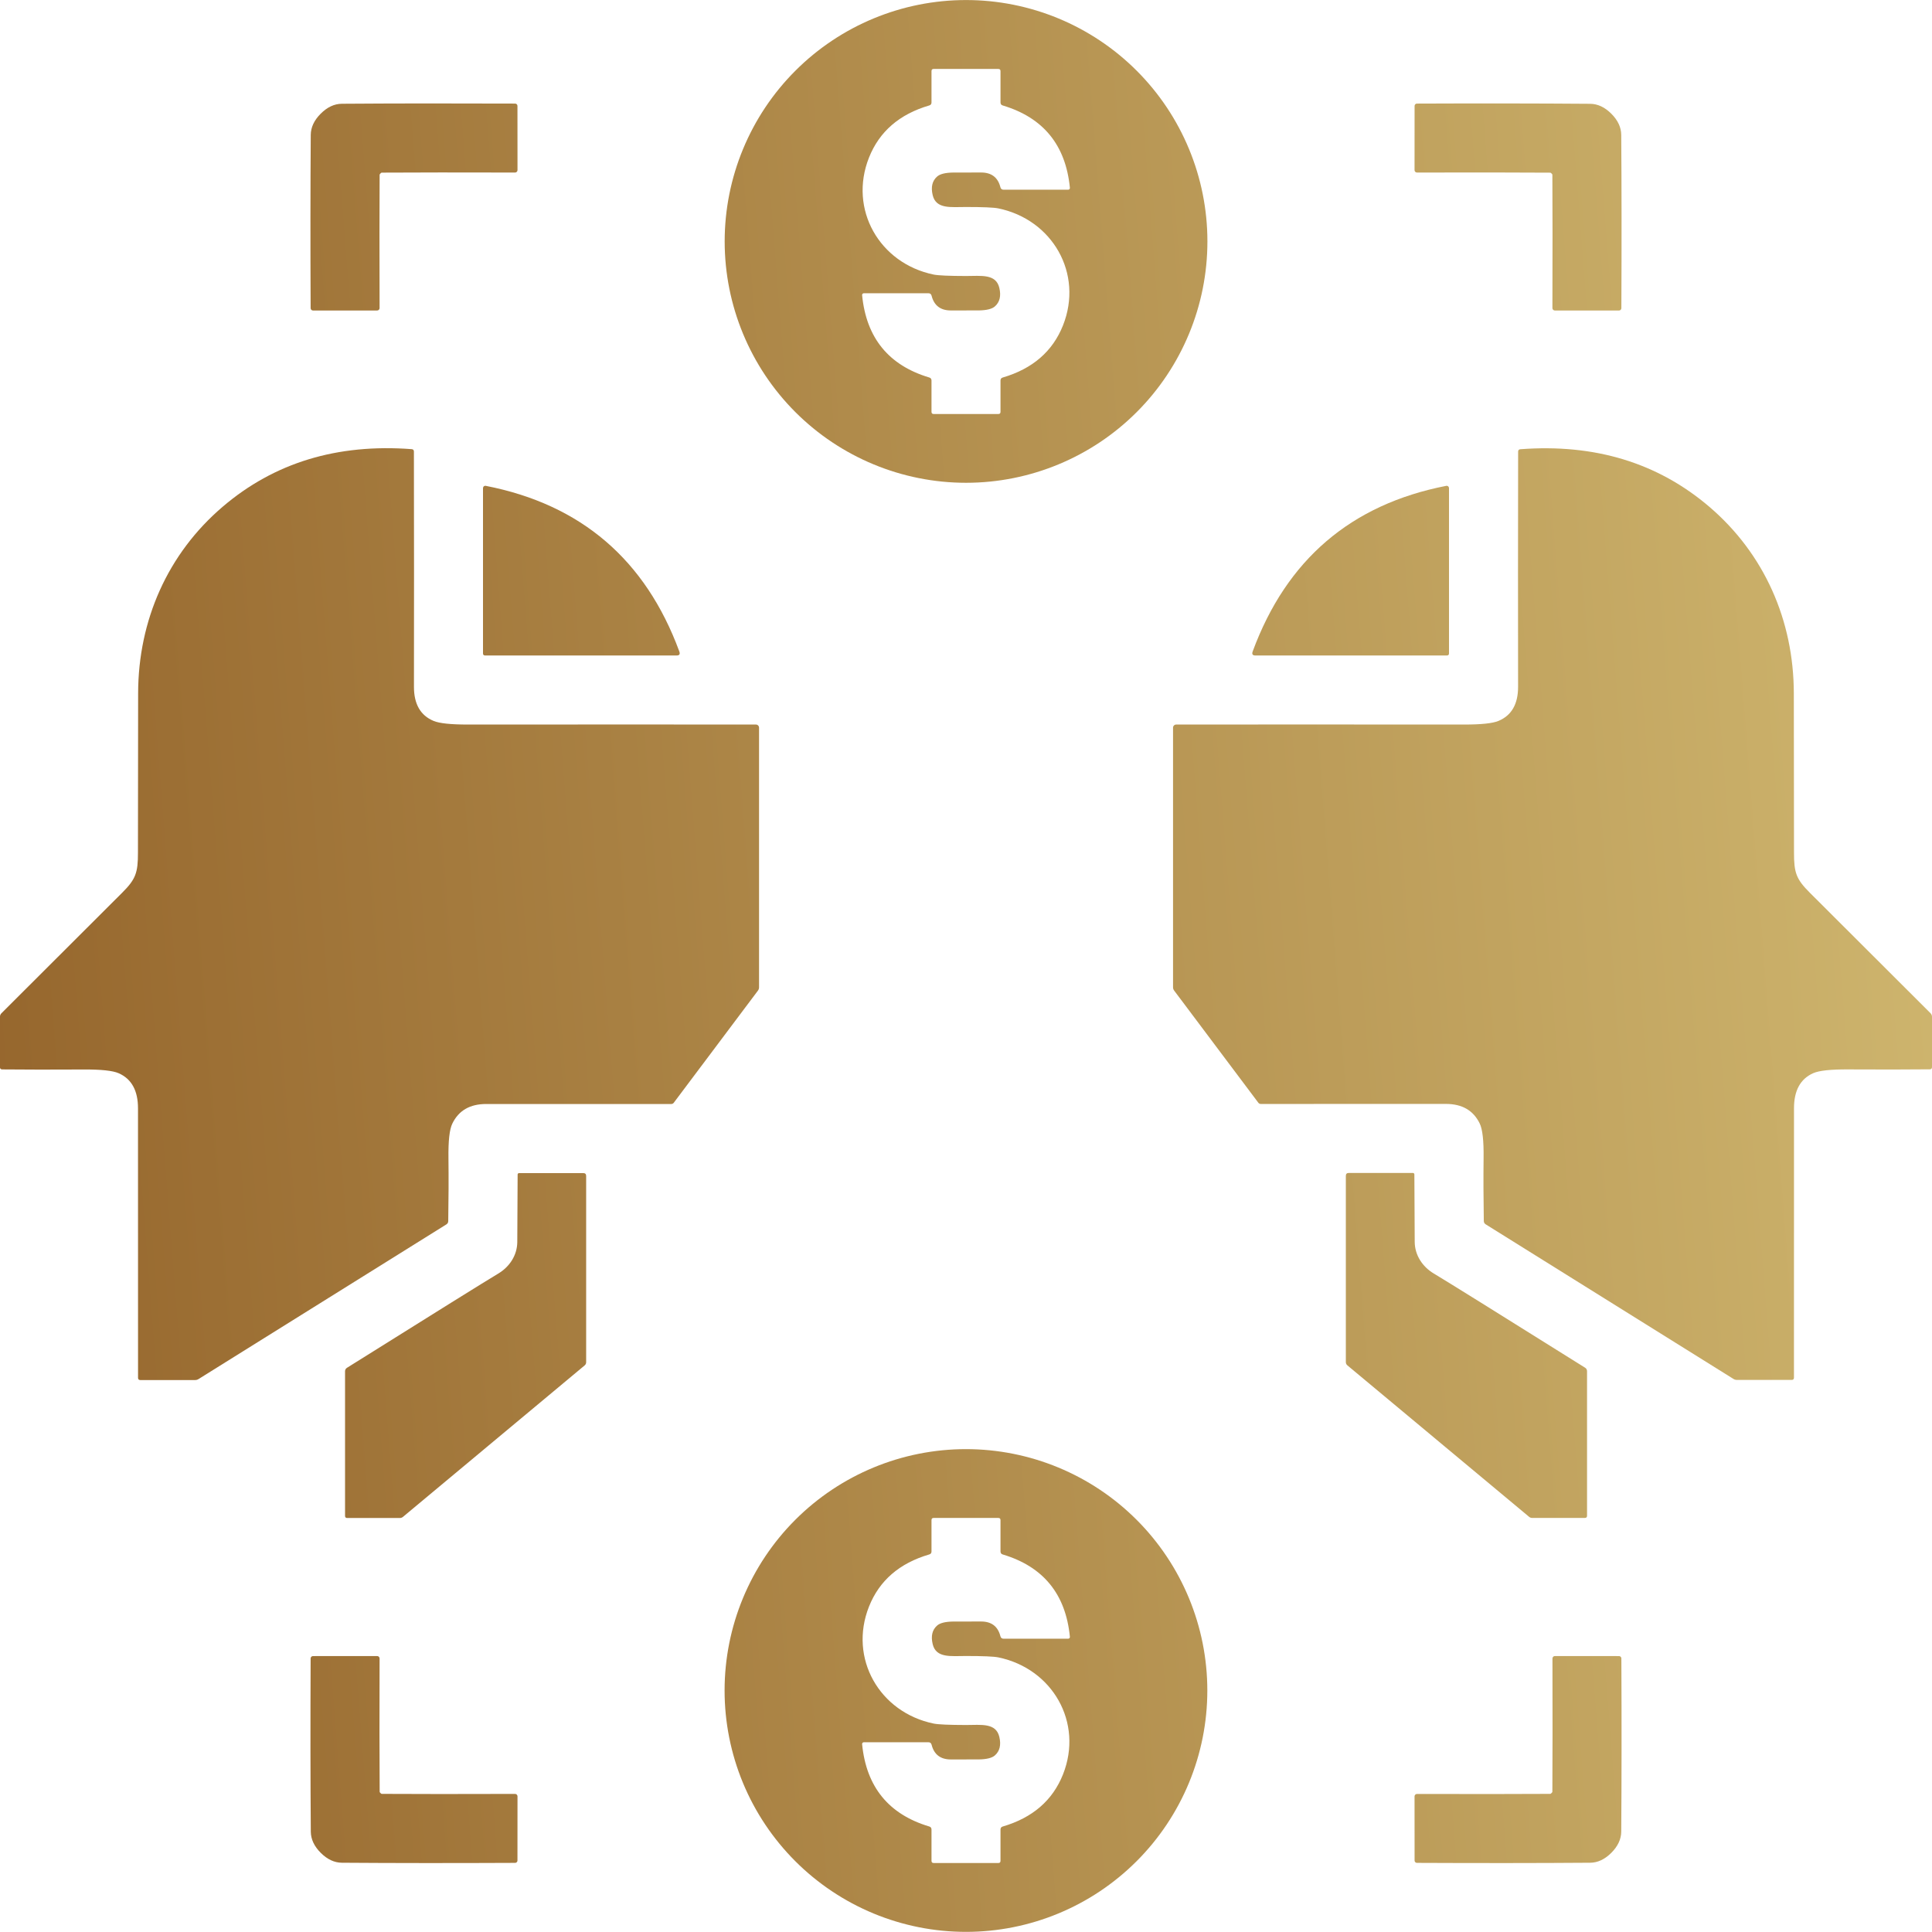 <svg xmlns="http://www.w3.org/2000/svg" width="448" height="448" viewBox="0 0 448 448" fill="none"><path d="M279.98 55.98C279.98 70.824 274.083 85.06 263.587 95.557C253.09 106.053 238.854 111.95 224.01 111.95C209.166 111.95 194.93 106.053 184.433 95.557C173.937 85.06 168.04 70.824 168.04 55.98C168.04 41.136 173.937 26.9 184.433 16.403C194.93 5.907 209.166 0.01 224.01 0.01C238.854 0.01 253.09 5.907 263.587 16.403C274.083 26.9 279.98 41.136 279.98 55.98ZM224 64C227.49 64 230.95 63.44 231.73 66.76C232.17 68.627 231.827 70.057 230.7 71.05C230.033 71.643 228.797 71.953 226.99 71.98C226.743 71.98 224.58 71.983 220.5 71.99C218.087 71.99 216.593 70.85 216.02 68.57C215.92 68.19 215.673 68 215.28 68H200.31C200.254 68 200.198 68.011 200.147 68.034C200.096 68.056 200.05 68.089 200.012 68.131C199.974 68.172 199.946 68.221 199.928 68.275C199.911 68.328 199.904 68.384 199.91 68.44C200.877 78.347 206.063 84.71 215.47 87.53C215.823 87.63 216 87.867 216 88.24V95.5C216 95.833 216.167 96 216.5 96H231.51C231.837 96 232 95.833 232 95.5V88.23C232 87.87 232.173 87.64 232.52 87.54C239.433 85.513 244.09 81.487 246.49 75.46C251.26 63.45 244.07 50.91 231.48 48.32C230.433 48.107 227.94 48 224 48C220.51 47.99 217.05 48.55 216.27 45.23C215.83 43.363 216.173 41.933 217.3 40.94C217.967 40.347 219.203 40.037 221.01 40.01C221.257 40.01 223.42 40.007 227.5 40C229.913 40 231.407 41.14 231.98 43.42C232.08 43.8 232.327 43.99 232.72 43.99H247.69C247.746 43.99 247.802 43.979 247.853 43.956C247.904 43.934 247.95 43.901 247.988 43.859C248.026 43.818 248.054 43.769 248.072 43.715C248.089 43.662 248.096 43.606 248.09 43.55C247.123 33.643 241.937 27.28 232.53 24.46C232.177 24.36 232 24.123 232 23.75V16.49C232 16.157 231.833 15.99 231.5 15.99H216.49C216.163 15.99 216 16.157 216 16.49V23.76C216 24.12 215.827 24.35 215.48 24.45C208.567 26.477 203.91 30.503 201.51 36.53C196.74 48.54 203.93 61.08 216.51 63.67C217.557 63.883 220.053 63.993 224 64Z" fill="url(#paint0_linear_46_41)"></path><path d="M88.25 40.2C88.103 40.347 88.03 40.447 88.03 40.5C87.983 48.4 87.98 58.713 88.02 71.44C88.02 71.588 87.961 71.731 87.856 71.836C87.751 71.941 87.609 72 87.46 72H72.57C72.427 72 72.289 71.943 72.188 71.842C72.087 71.741 72.03 71.603 72.03 71.46C71.963 56.653 71.973 43.263 72.06 31.29C72.073 29.53 72.84 27.89 74.36 26.37C75.88 24.843 77.52 24.073 79.28 24.06C91.253 23.973 104.643 23.96 119.45 24.02C119.593 24.02 119.731 24.077 119.832 24.178C119.933 24.279 119.99 24.417 119.99 24.56L120 39.45C120 39.523 119.986 39.596 119.957 39.664C119.929 39.732 119.888 39.794 119.836 39.846C119.784 39.898 119.722 39.939 119.654 39.967C119.586 39.995 119.514 40.01 119.44 40.01C106.713 39.977 96.4 39.983 88.5 40.03C88.447 40.03 88.363 40.087 88.25 40.2Z" fill="url(#paint1_linear_46_41)"></path><path d="M373.64 26.37C375.16 27.89 375.927 29.53 375.94 31.29C376.027 43.263 376.037 56.653 375.97 71.46C375.97 71.531 375.956 71.601 375.929 71.667C375.902 71.732 375.862 71.792 375.812 71.842C375.762 71.892 375.702 71.932 375.637 71.959C375.571 71.986 375.501 72 375.43 72H360.54C360.391 72 360.249 71.941 360.144 71.836C360.039 71.731 359.98 71.588 359.98 71.44C360.02 58.713 360.017 48.4 359.97 40.5C359.97 40.447 359.897 40.347 359.75 40.2C359.637 40.093 359.553 40.04 359.5 40.04C351.607 39.987 341.297 39.977 328.57 40.01C328.496 40.01 328.424 39.995 328.356 39.967C328.288 39.939 328.226 39.898 328.174 39.846C328.122 39.794 328.081 39.732 328.053 39.664C328.024 39.596 328.01 39.523 328.01 39.45L328.02 24.56C328.02 24.417 328.077 24.279 328.178 24.178C328.279 24.077 328.417 24.02 328.56 24.02C343.36 23.96 356.747 23.977 368.72 24.07C370.48 24.083 372.12 24.85 373.64 26.37Z" fill="url(#paint2_linear_46_41)"></path><path d="M156.23 255.72C156.165 255.807 156.08 255.878 155.983 255.926C155.886 255.975 155.779 256 155.67 256C141.39 256.013 127.087 256.013 112.76 256C108.973 255.993 106.347 257.513 104.88 260.56C104.233 261.887 103.937 264.56 103.99 268.58C104.043 272.993 104.027 277.85 103.94 283.15C103.933 283.49 103.783 283.75 103.49 283.93L46.04 319.78C45.805 319.93 45.531 320.01 45.25 320.01H32.53C32.183 320.01 32.01 319.837 32.01 319.49C31.99 299.437 31.987 278.613 32 257.02C32.007 252.907 30.517 250.19 27.53 248.87C26.157 248.263 23.437 247.973 19.37 248C12.063 248.04 5.773 248.033 0.5 247.98C0.16 247.973 -0.01 247.8 -0.01 247.46V235.8C-0.01 235.467 0.107 235.183 0.34 234.95C9.653 225.637 18.97 216.337 28.29 207.05C31.47 203.88 32 202.41 31.99 197.67C31.983 192.85 31.997 180.543 32.03 160.75C32.06 143.85 38.88 128.39 51.64 117.5C63.593 107.293 78.2 102.843 95.46 104.15C95.807 104.177 95.98 104.363 95.98 104.71C96.013 123.717 96.017 141.897 95.99 159.25C95.983 163.263 97.5 165.903 100.54 167.17C101.893 167.737 104.57 168.017 108.57 168.01C137.183 167.99 159.423 167.99 175.29 168.01C175.481 168.01 175.664 168.087 175.799 168.224C175.934 168.361 176.01 168.546 176.01 168.74V228.94C176.01 229.227 175.927 229.48 175.76 229.7L156.23 255.72Z" fill="url(#paint3_linear_46_41)"></path><path d="M291.79 255.71L272.26 229.69C272.093 229.47 272.01 229.217 272.01 228.93V168.74C272.01 168.644 272.029 168.549 272.065 168.461C272.101 168.372 272.154 168.292 272.221 168.224C272.288 168.156 272.367 168.102 272.454 168.066C272.542 168.029 272.635 168.01 272.73 168.01C288.597 167.99 310.833 167.99 339.44 168.01C343.44 168.017 346.117 167.737 347.47 167.17C350.51 165.903 352.027 163.263 352.02 159.25C351.993 141.903 351.997 123.73 352.03 104.73C352.03 104.383 352.203 104.197 352.55 104.17C369.803 102.863 384.407 107.31 396.36 117.51C409.11 128.4 415.93 143.86 415.96 160.75C415.993 180.543 416.007 192.85 416 197.67C415.99 202.4 416.52 203.87 419.7 207.04C429.02 216.327 438.337 225.627 447.65 234.94C447.883 235.173 448 235.457 448 235.79V247.44C448 247.78 447.83 247.953 447.49 247.96C442.217 248.013 435.927 248.02 428.62 247.98C424.553 247.953 421.833 248.243 420.46 248.85C417.48 250.17 415.993 252.887 416 257C416.013 278.593 416.01 299.413 415.99 319.46C415.99 319.807 415.817 319.98 415.47 319.98H402.75C402.469 319.98 402.195 319.9 401.96 319.75L344.52 283.91C344.227 283.73 344.077 283.47 344.07 283.13C343.983 277.83 343.967 272.973 344.02 268.56C344.073 264.54 343.777 261.867 343.13 260.54C341.663 257.493 339.037 255.973 335.25 255.98C320.93 256 306.63 256.003 292.35 255.99C292.241 255.99 292.134 255.965 292.037 255.916C291.94 255.868 291.855 255.797 291.79 255.71Z" fill="url(#paint4_linear_46_41)"></path><path d="M157.53 151.08C157.75 151.693 157.537 152 156.89 152H112.5C112.167 152 112 151.833 112 151.5V113.19C112 113.11 112.018 113.03 112.052 112.958C112.086 112.885 112.136 112.821 112.199 112.77C112.261 112.719 112.334 112.683 112.412 112.664C112.49 112.645 112.571 112.644 112.65 112.66C134.723 116.973 149.683 129.78 157.53 151.08Z" fill="url(#paint5_linear_46_41)"></path><path d="M290.47 151.08C298.317 129.78 313.277 116.973 335.35 112.66C335.429 112.644 335.51 112.645 335.588 112.664C335.666 112.683 335.739 112.719 335.801 112.77C335.864 112.821 335.914 112.885 335.948 112.958C335.982 113.03 336 113.11 336 113.19V151.5C336 151.833 335.833 152 335.5 152H291.11C290.463 152 290.25 151.693 290.47 151.08Z" fill="url(#paint6_linear_46_41)"></path><path d="M115.54 295.32C118.15 293.76 119.92 291.09 119.95 288.03C119.957 287.617 119.983 282.39 120.03 272.35C120.03 272.307 120.039 272.264 120.055 272.224C120.072 272.184 120.096 272.147 120.127 272.117C120.157 272.086 120.194 272.062 120.234 272.045C120.274 272.029 120.317 272.02 120.36 272.02H135.25C135.697 272.02 135.92 272.243 135.92 272.69V315.87C135.92 316.17 135.803 316.42 135.57 316.62L93.43 351.75C93.229 351.912 92.978 352 92.72 352H80.51C80.177 352 80.01 351.833 80.01 351.5V317.99C80.01 317.637 80.16 317.363 80.46 317.17C100.84 304.403 112.533 297.12 115.54 295.32Z" fill="url(#paint7_linear_46_41)"></path><path d="M328.05 288C328.08 291.06 329.85 293.74 332.46 295.3C335.473 297.1 347.173 304.383 367.56 317.15C367.86 317.343 368.01 317.617 368.01 317.97V351.48C368.01 351.813 367.843 351.98 367.51 351.98L355.3 351.99C355.042 351.99 354.791 351.902 354.59 351.74L312.43 316.6C312.197 316.4 312.08 316.15 312.08 315.85V272.66C312.08 272.213 312.303 271.99 312.75 271.99H327.64C327.683 271.99 327.726 271.999 327.766 272.015C327.806 272.032 327.843 272.056 327.873 272.087C327.904 272.117 327.928 272.154 327.945 272.194C327.961 272.234 327.97 272.277 327.97 272.32C328.017 282.36 328.043 287.587 328.05 288Z" fill="url(#paint8_linear_46_41)"></path><path d="M279.96 392C279.96 406.844 274.063 421.08 263.567 431.577C253.07 442.073 238.834 447.97 223.99 447.97C216.64 447.97 209.362 446.522 202.571 443.71C195.781 440.897 189.611 436.774 184.413 431.577C179.216 426.379 175.093 420.209 172.28 413.419C169.468 406.628 168.02 399.35 168.02 392C168.02 377.156 173.917 362.92 184.413 352.423C194.91 341.927 209.146 336.03 223.99 336.03C238.834 336.03 253.07 341.927 263.567 352.423C274.063 362.92 279.96 377.156 279.96 392ZM224 400C227.49 400 230.95 399.44 231.73 402.76C232.17 404.627 231.827 406.057 230.7 407.05C230.033 407.643 228.797 407.953 226.99 407.98C226.743 407.98 224.58 407.983 220.5 407.99C218.087 407.99 216.593 406.85 216.02 404.57C215.92 404.19 215.673 404 215.28 404H200.31C200.254 404 200.198 404.011 200.147 404.034C200.096 404.056 200.05 404.089 200.012 404.131C199.974 404.172 199.946 404.221 199.928 404.275C199.911 404.328 199.904 404.384 199.91 404.44C200.877 414.347 206.063 420.71 215.47 423.53C215.823 423.63 216 423.867 216 424.24V431.5C216 431.833 216.167 432 216.5 432H231.51C231.837 432 232 431.833 232 431.5V424.23C232 423.87 232.173 423.64 232.52 423.54C239.433 421.513 244.09 417.487 246.49 411.46C251.26 399.45 244.07 386.91 231.49 384.32C230.437 384.107 227.94 384 224 384C220.51 383.99 217.05 384.55 216.27 381.23C215.83 379.363 216.173 377.933 217.3 376.94C217.967 376.347 219.203 376.037 221.01 376.01C221.257 376.01 223.42 376.007 227.5 376C229.913 376 231.407 377.14 231.98 379.42C232.08 379.8 232.327 379.99 232.72 379.99H247.69C247.746 379.99 247.802 379.979 247.853 379.956C247.904 379.934 247.95 379.901 247.988 379.859C248.026 379.818 248.054 379.769 248.072 379.715C248.089 379.662 248.096 379.606 248.09 379.55C247.123 369.643 241.937 363.28 232.53 360.46C232.177 360.36 232 360.123 232 359.75V352.49C232 352.157 231.833 351.99 231.5 351.99H216.49C216.163 351.99 216 352.157 216 352.49V359.76C216 360.12 215.827 360.35 215.48 360.45C208.567 362.477 203.91 366.503 201.51 372.53C196.74 384.54 203.93 397.08 216.51 399.67C217.563 399.883 220.06 399.993 224 400Z" fill="url(#paint9_linear_46_41)"></path><path d="M74.37 429.64C72.85 428.12 72.083 426.48 72.07 424.72C71.977 412.747 71.963 399.36 72.03 384.56C72.03 384.417 72.087 384.279 72.188 384.178C72.289 384.077 72.427 384.02 72.57 384.02L87.46 384.01C87.609 384.01 87.751 384.069 87.856 384.174C87.961 384.279 88.02 384.421 88.02 384.57C87.98 397.297 87.987 407.607 88.04 415.5C88.04 415.56 88.093 415.643 88.2 415.75C88.347 415.897 88.447 415.97 88.5 415.97C96.4 416.017 106.713 416.02 119.44 415.98C119.589 415.98 119.731 416.039 119.836 416.144C119.941 416.249 120 416.391 120 416.54L119.99 431.43C119.99 431.501 119.976 431.571 119.949 431.637C119.922 431.702 119.882 431.762 119.832 431.812C119.782 431.862 119.722 431.902 119.657 431.929C119.591 431.956 119.521 431.97 119.45 431.97C104.65 432.037 91.263 432.027 79.29 431.94C77.53 431.927 75.89 431.16 74.37 429.64Z" fill="url(#paint10_linear_46_41)"></path><path d="M373.64 429.64C372.12 431.16 370.48 431.927 368.72 431.94C356.747 432.027 343.36 432.037 328.56 431.97C328.489 431.97 328.419 431.956 328.353 431.929C328.288 431.902 328.228 431.862 328.178 431.812C328.128 431.762 328.088 431.702 328.061 431.637C328.034 431.571 328.02 431.501 328.02 431.43L328.01 416.55C328.01 416.401 328.069 416.259 328.174 416.154C328.279 416.049 328.421 415.99 328.57 415.99C341.297 416.023 351.607 416.017 359.5 415.97C359.553 415.97 359.653 415.897 359.8 415.75C359.913 415.637 359.97 415.553 359.97 415.5C360.017 407.607 360.023 397.297 359.99 384.57C359.99 384.421 360.049 384.279 360.154 384.174C360.259 384.069 360.401 384.01 360.55 384.01L375.43 384.02C375.501 384.02 375.571 384.034 375.637 384.061C375.702 384.088 375.762 384.128 375.812 384.178C375.862 384.228 375.902 384.288 375.929 384.353C375.956 384.419 375.97 384.489 375.97 384.56C376.037 399.36 376.027 412.747 375.94 424.72C375.927 426.473 375.16 428.113 373.64 429.64Z" fill="url(#paint11_linear_46_41)"></path><defs><linearGradient id="paint0_linear_46_41" x1="722.498" y1="-443.802" x2="-103.281" y2="-379.013" gradientUnits="userSpaceOnUse"><stop stop-color="#F5EC9B"></stop><stop offset="1" stop-color="#905E26"></stop></linearGradient><linearGradient id="paint1_linear_46_41" x1="722.498" y1="-443.802" x2="-103.281" y2="-379.013" gradientUnits="userSpaceOnUse"><stop stop-color="#F5EC9B"></stop><stop offset="1" stop-color="#905E26"></stop></linearGradient><linearGradient id="paint2_linear_46_41" x1="722.498" y1="-443.802" x2="-103.281" y2="-379.013" gradientUnits="userSpaceOnUse"><stop stop-color="#F5EC9B"></stop><stop offset="1" stop-color="#905E26"></stop></linearGradient><linearGradient id="paint3_linear_46_41" x1="722.498" y1="-443.802" x2="-103.281" y2="-379.013" gradientUnits="userSpaceOnUse"><stop stop-color="#F5EC9B"></stop><stop offset="1" stop-color="#905E26"></stop></linearGradient><linearGradient id="paint4_linear_46_41" x1="722.498" y1="-443.802" x2="-103.281" y2="-379.013" gradientUnits="userSpaceOnUse"><stop stop-color="#F5EC9B"></stop><stop offset="1" stop-color="#905E26"></stop></linearGradient><linearGradient id="paint5_linear_46_41" x1="722.498" y1="-443.802" x2="-103.281" y2="-379.013" gradientUnits="userSpaceOnUse"><stop stop-color="#F5EC9B"></stop><stop offset="1" stop-color="#905E26"></stop></linearGradient><linearGradient id="paint6_linear_46_41" x1="722.498" y1="-443.802" x2="-103.281" y2="-379.013" gradientUnits="userSpaceOnUse"><stop stop-color="#F5EC9B"></stop><stop offset="1" stop-color="#905E26"></stop></linearGradient><linearGradient id="paint7_linear_46_41" x1="722.498" y1="-443.802" x2="-103.281" y2="-379.013" gradientUnits="userSpaceOnUse"><stop stop-color="#F5EC9B"></stop><stop offset="1" stop-color="#905E26"></stop></linearGradient><linearGradient id="paint8_linear_46_41" x1="722.498" y1="-443.802" x2="-103.281" y2="-379.013" gradientUnits="userSpaceOnUse"><stop stop-color="#F5EC9B"></stop><stop offset="1" stop-color="#905E26"></stop></linearGradient><linearGradient id="paint9_linear_46_41" x1="722.498" y1="-443.802" x2="-103.281" y2="-379.013" gradientUnits="userSpaceOnUse"><stop stop-color="#F5EC9B"></stop><stop offset="1" stop-color="#905E26"></stop></linearGradient><linearGradient id="paint10_linear_46_41" x1="722.498" y1="-443.802" x2="-103.281" y2="-379.013" gradientUnits="userSpaceOnUse"><stop stop-color="#F5EC9B"></stop><stop offset="1" stop-color="#905E26"></stop></linearGradient><linearGradient id="paint11_linear_46_41" x1="722.498" y1="-443.802" x2="-103.281" y2="-379.013" gradientUnits="userSpaceOnUse"><stop stop-color="#F5EC9B"></stop><stop offset="1" stop-color="#905E26"></stop></linearGradient></defs></svg>